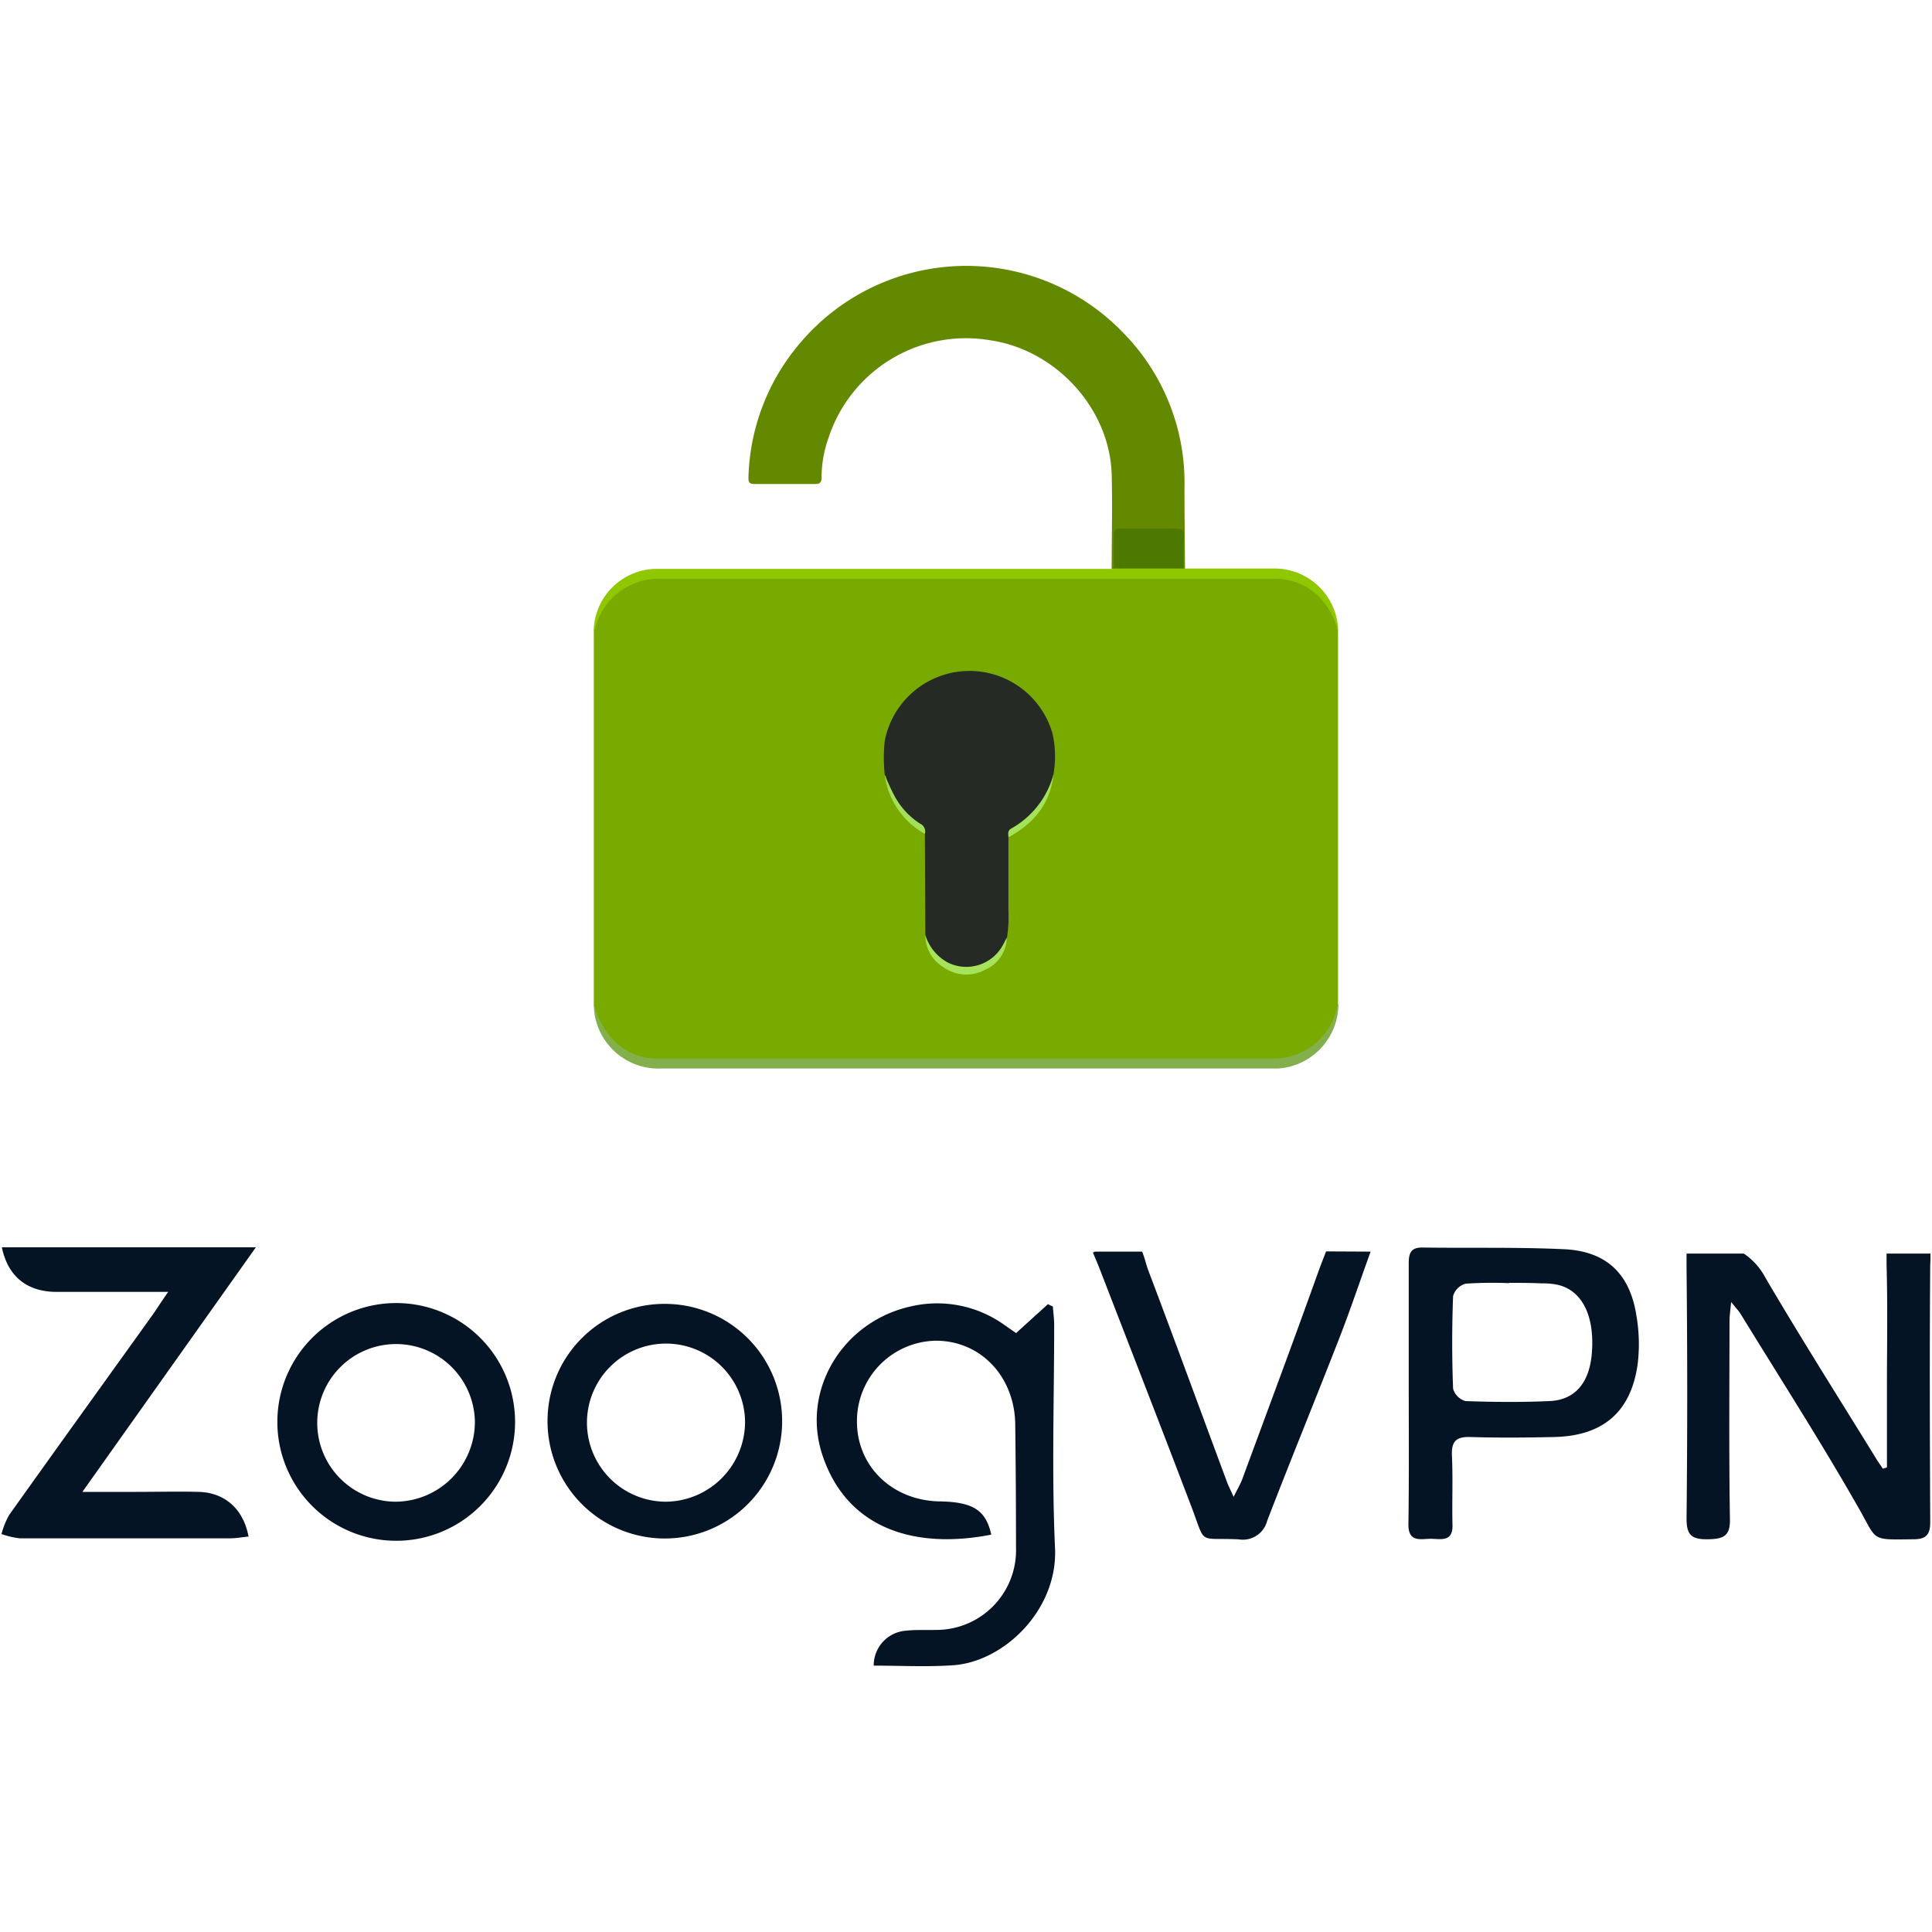 <svg id="Capa_1" data-name="Capa 1" xmlns="http://www.w3.org/2000/svg" viewBox="0 0 250 250"><path d="M173.14,81.8c0,.25,0,.5,0,.75V129c0,.28,0,.57,0,.86a8.23,8.23,0,0,1-8.2,7.44h-.75q-39.21,0-78.4,0a8.94,8.94,0,0,1-7.45-3.39,7.75,7.75,0,0,1-1.5-4.07c0-.46,0-.93,0-1.39V83c0-.4,0-.79,0-1.19a8.08,8.08,0,0,1,8.37-7.22h79.54A8,8,0,0,1,173.14,81.8Z" style="fill:#79aa00"/><path d="M143.85,73.6c0-4.1.11-8.2,0-12.29-.3-8.47-7.19-16-15.66-17.27a18.72,18.72,0,0,0-21,12.68,15.3,15.3,0,0,0-.88,5.06c0,.65-.22.86-.88.85-2.59,0-5.17,0-7.76,0-.68,0-.84-.19-.82-.85a27.87,27.87,0,0,1,6.58-17.27,28.15,28.15,0,0,1,41.91-1.45,27.64,27.64,0,0,1,7.93,20c0,3.52.05,7,.07,10.56a.24.24,0,0,1-.34-.09,11.1,11.1,0,0,1-.2-3.4c-.06-1.25-.1-1.33-1.37-1.34-1.93,0-3.86,0-5.8,0-1.11,0-1.17.12-1.24,1.25s.22,2.36-.21,3.51A.25.25,0,0,1,143.85,73.6Z" style="fill:#628900"/><path d="M76.85,129.87a10.16,10.16,0,0,0,2,4.11,7.84,7.84,0,0,0,6.06,3q40.13,0,80.26,0a8.38,8.38,0,0,0,7.84-6.61,2.88,2.88,0,0,1,.18-.49,8.37,8.37,0,0,1-7.87,8.39H85.47a8.37,8.37,0,0,1-8.56-7.23A9.14,9.14,0,0,1,76.85,129.87Z" style="fill:#83b04c"/><path d="M153.12,73.57l.23,0c3.93,0,7.87,0,11.81,0a8.24,8.24,0,0,1,8,8.19,10,10,0,0,0-2.48-4.56A8.15,8.15,0,0,0,165,74.89q-39.87,0-79.72,0A8.49,8.49,0,0,0,77,81.31a3.94,3.94,0,0,1-.18.48,8.21,8.21,0,0,1,8-8.18q29.48,0,59,0h.23a1.58,1.58,0,0,1,1.11-.32c2.27,0,4.55,0,6.83,0A1.61,1.61,0,0,1,153.12,73.57Z" style="fill:#8fc800"/><path d="M119.74,121l-.06-13.11a3.73,3.73,0,0,0-1.33-1.49,9.78,9.78,0,0,1-3.69-5.72c0-.14,0-.28-.17-.37a20.78,20.78,0,0,1,0-4.46,11.17,11.17,0,0,1,21.7-.94,13.48,13.48,0,0,1,.12,5.33,10.06,10.06,0,0,1-4.72,6.82,3,3,0,0,0-1.1,1.27l0,9.51a17.19,17.19,0,0,1-.19,3.51,5.4,5.4,0,0,1-10.54-.35Z" style="fill:#252a25"/><path d="M119.74,121a6.07,6.07,0,0,0,2.89,3.54,5.38,5.38,0,0,0,7-2c.24-.39.43-.81.64-1.22a4.58,4.58,0,0,1-2.77,4.15,5.07,5.07,0,0,1-5.48-.36A4.77,4.77,0,0,1,119.74,121Z" style="fill:#a6e35b"/><path d="M130.5,108.34c-.05-.43-.13-.86.36-1.13a11.47,11.47,0,0,0,5.46-7C135.92,104.05,133.73,106.57,130.5,108.34Z" style="fill:#a5e25b"/><path d="M114.49,100.32c.38.83.73,1.68,1.16,2.48a9.7,9.7,0,0,0,3.41,3.78,1.12,1.12,0,0,1,.62,1.32A10.2,10.2,0,0,1,114.49,100.32Z" style="fill:#a3df5a"/><path d="M153.12,73.57l-9,0c0-1.43,0-2.87,0-4.3,0-.65.21-.87.87-.87,2.44,0,4.87,0,7.31,0,.75,0,.9.3.89,1C153.1,70.78,153.12,72.17,153.12,73.57Z" style="fill:#4d7900"/><path d="M131.48,172.5l4.12-3.74.64.3c.06.81.17,1.61.17,2.41,0,9.62-.33,19.26.11,28.85.37,8-6.61,14.71-13.17,15.16-3.41.24-6.86.05-10.29.05a4.5,4.5,0,0,1,4.18-4.52c1.25-.14,2.51-.06,3.77-.1a10.31,10.31,0,0,0,10.46-10.67q0-8-.1-16c-.11-6.23-4.59-10.82-10.39-10.75a10.39,10.39,0,0,0-10.09,10.34c-.06,5.86,4.52,10.33,10.68,10.45,4.34.07,6,1.13,6.7,4.3-9.66,1.9-18.61-.59-21.84-10.26-2.82-8.44,2.64-17.4,11.56-19.3a14.93,14.93,0,0,1,11.71,2.24Z" style="fill:#041424"/><path d="M21.76,167.17c-5.21,0-9.82,0-14.42,0-3.85,0-6.32-2-7.1-5.77H33.11L10.66,193.05h6.86c2.76,0,5.51-.07,8.26,0,3.35.12,5.73,2.25,6.38,5.78-.83.08-1.64.23-2.45.23q-13.56,0-27.12,0a10.43,10.43,0,0,1-2.4-.56,10.65,10.65,0,0,1,1-2.47c6.22-8.74,12.5-17.44,18.75-26.16C20.4,169.18,20.86,168.47,21.76,167.17Z" style="fill:#041424"/><path d="M182.29,180.17c0-5.55,0-11.1,0-16.65,0-1.26.2-2.11,1.77-2.09,6.12.09,12.25-.07,18.37.22,5.42.26,8.46,3.17,9.31,8.52a21.76,21.76,0,0,1,.18,6.29c-.85,6.24-4.48,9.35-10.82,9.49-3.61.08-7.23.11-10.84,0-1.89-.06-2.46.6-2.38,2.44.14,3,0,5.94.07,8.91.08,2.22-1.43,1.85-2.7,1.82s-3,.58-3-1.81C182.33,191.58,182.3,185.88,182.29,180.17Zm13-14.13a50.63,50.63,0,0,0-5.65.07,2.33,2.33,0,0,0-1.61,1.6q-.23,6,0,12a2.34,2.34,0,0,0,1.61,1.59c3.61.13,7.23.16,10.84,0,3.31-.13,5.18-2.34,5.5-6.15.4-4.79-1.2-8.11-4.34-8.88a9.23,9.23,0,0,0-2.1-.2C198.07,166,196.66,166,195.25,166Z" style="fill:#041424"/><path d="M70.85,183.73a15.15,15.15,0,0,1,15.72-15,15.18,15.18,0,1,1-15.72,15Zm25.56.16a10.23,10.23,0,1,0-10.19,10.43A10.35,10.35,0,0,0,96.41,183.89Z" style="fill:#041424"/><path d="M35.89,183.85a15.38,15.38,0,0,1,30.76.29,15.38,15.38,0,0,1-30.76-.29Zm25.56.18a10.2,10.2,0,1,0-10.31,10.29A10.33,10.33,0,0,0,61.45,184Z" style="fill:#041424"/><path d="M171.6,161.93c-.33.83-.68,1.71-1.31,3.47-3.11,8.68-6.34,17.32-9.54,26-.25.67-.63,1.29-1.12,2.29-.42-.94-.67-1.41-.85-1.9-3.38-9.08-6.7-18.18-10.13-27.24-.45-1.19-.41-1.47-.86-2.59h-6.1l-.27.12c.3.71.61,1.42.89,2.14,3.94,10.2,7.92,20.39,11.81,30.62,2,5.21.74,4.1,6.16,4.35a3.25,3.25,0,0,0,3.69-2.39c3.08-8,6.3-15.84,9.39-23.78,1.4-3.59,2.61-7.25,4-11.06Z" style="fill:#041424"/><path d="M249.8,162.21h-5.68c0,.48,0,.8,0,1.47.15,5.24.05,10.48.05,15.73v10.47l-.53.17c-.29-.44-.59-.86-.87-1.31-4.8-7.8-9.71-15.53-14.34-23.43a8.52,8.52,0,0,0-2.79-3.1h-7.4c0,.55,0,1,0,1.92q.17,16.19,0,32.39c0,2.09.63,2.68,2.69,2.66s3-.38,2.92-2.69c-.13-8.53-.06-17.06-.05-25.59,0-.62.1-1.25.21-2.43.68.86,1,1.18,1.23,1.56,5.16,8.41,10.5,16.72,15.37,25.29,2.34,4.12,1.43,3.92,7,3.86,1.61,0,2.17-.59,2.16-2.22-.05-11.11-.09-22.22,0-33.33C249.81,163,249.8,162.67,249.8,162.21Z" style="fill:#041424"/></svg>